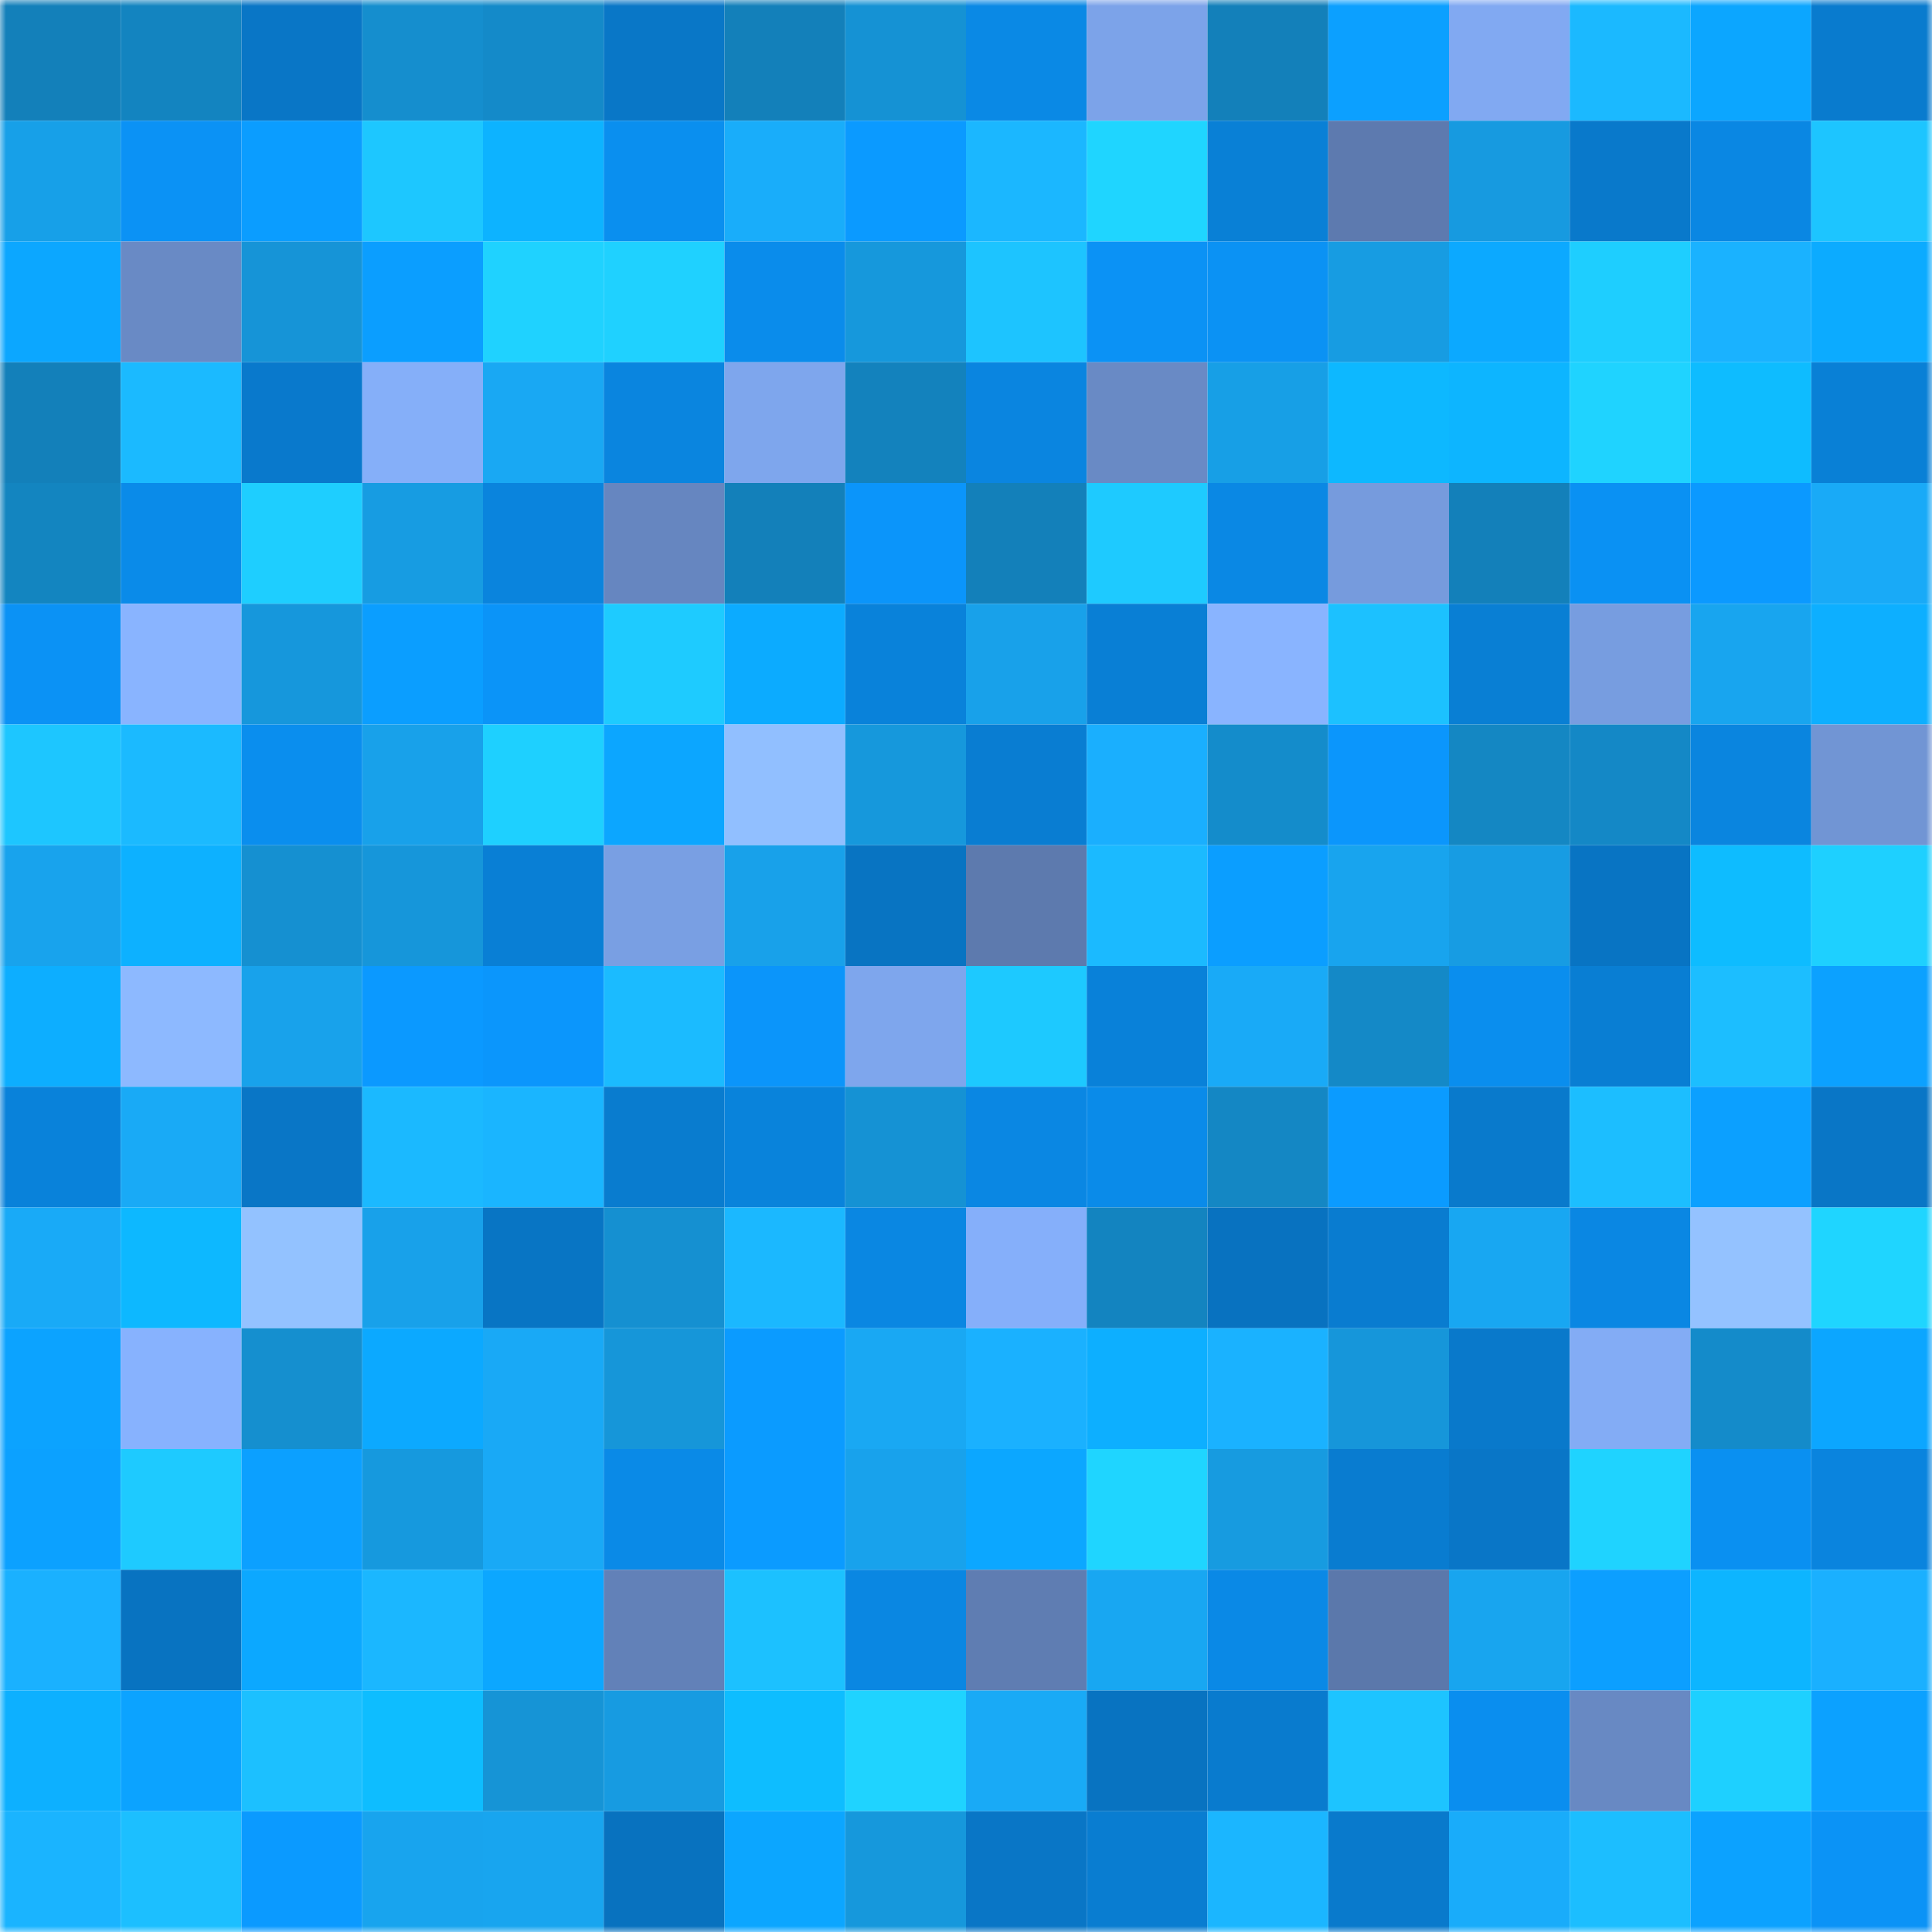<svg viewBox="0 0 160 160" fill="none" role="img" xmlns="http://www.w3.org/2000/svg" width="240" height="240" name="ens%2Cpitpat.eth"><mask id="2098021387" mask-type="alpha" maskUnits="userSpaceOnUse" x="0" y="0" width="160" height="160"><rect width="160" height="160" fill="#FFFFFF"></rect></mask><g mask="url(#2098021387)"><rect x="0" y="0" width="10" height="10" fill="#1380ba"></rect><rect x="10" y="0" width="10" height="10" fill="#1384c0"></rect><rect x="20" y="0" width="10" height="10" fill="#0976c6"></rect><rect x="30" y="0" width="10" height="10" fill="#158ece"></rect><rect x="40" y="0" width="10" height="10" fill="#148ac9"></rect><rect x="50" y="0" width="10" height="10" fill="#0977c7"></rect><rect x="60" y="0" width="10" height="10" fill="#1380ba"></rect><rect x="70" y="0" width="10" height="10" fill="#1592d4"></rect><rect x="80" y="0" width="10" height="10" fill="#0a89e5"></rect><rect x="90" y="0" width="10" height="10" fill="#7ca3e9"></rect><rect x="100" y="0" width="10" height="10" fill="#1380ba"></rect><rect x="110" y="0" width="10" height="10" fill="#0ca0ff"></rect><rect x="120" y="0" width="10" height="10" fill="#81a9f2"></rect><rect x="130" y="0" width="10" height="10" fill="#1bb9ff"></rect><rect x="140" y="0" width="10" height="10" fill="#0ca6ff"></rect><rect x="150" y="0" width="10" height="10" fill="#097bce"></rect><rect x="0" y="10" width="10" height="10" fill="#17a0e8"></rect><rect x="10" y="10" width="10" height="10" fill="#0b92f5"></rect><rect x="20" y="10" width="10" height="10" fill="#0b9dff"></rect><rect x="30" y="10" width="10" height="10" fill="#1dc7ff"></rect><rect x="40" y="10" width="10" height="10" fill="#0db3ff"></rect><rect x="50" y="10" width="10" height="10" fill="#0a8fef"></rect><rect x="60" y="10" width="10" height="10" fill="#19adfa"></rect><rect x="70" y="10" width="10" height="10" fill="#0b9aff"></rect><rect x="80" y="10" width="10" height="10" fill="#1bb7ff"></rect><rect x="90" y="10" width="10" height="10" fill="#1fd5ff"></rect><rect x="100" y="10" width="10" height="10" fill="#0980d6"></rect><rect x="110" y="10" width="10" height="10" fill="#5d7aaf"></rect><rect x="120" y="10" width="10" height="10" fill="#179ae0"></rect><rect x="130" y="10" width="10" height="10" fill="#0979cb"></rect><rect x="140" y="10" width="10" height="10" fill="#0a87e3"></rect><rect x="150" y="10" width="10" height="10" fill="#1dc5ff"></rect><rect x="0" y="20" width="10" height="10" fill="#0ca7ff"></rect><rect x="10" y="20" width="10" height="10" fill="#698ac5"></rect><rect x="20" y="20" width="10" height="10" fill="#1694d7"></rect><rect x="30" y="20" width="10" height="10" fill="#0b9eff"></rect><rect x="40" y="20" width="10" height="10" fill="#1fd2ff"></rect><rect x="50" y="20" width="10" height="10" fill="#1fd1ff"></rect><rect x="60" y="20" width="10" height="10" fill="#0a8ceb"></rect><rect x="70" y="20" width="10" height="10" fill="#1698dc"></rect><rect x="80" y="20" width="10" height="10" fill="#1dc4ff"></rect><rect x="90" y="20" width="10" height="10" fill="#0b92f5"></rect><rect x="100" y="20" width="10" height="10" fill="#0b92f4"></rect><rect x="110" y="20" width="10" height="10" fill="#179ce2"></rect><rect x="120" y="20" width="10" height="10" fill="#0ca9ff"></rect><rect x="130" y="20" width="10" height="10" fill="#1eceff"></rect><rect x="140" y="20" width="10" height="10" fill="#1ab2ff"></rect><rect x="150" y="20" width="10" height="10" fill="#0cabff"></rect><rect x="0" y="30" width="10" height="10" fill="#1380ba"></rect><rect x="10" y="30" width="10" height="10" fill="#1bbaff"></rect><rect x="20" y="30" width="10" height="10" fill="#0979cc"></rect><rect x="30" y="30" width="10" height="10" fill="#85aff9"></rect><rect x="40" y="30" width="10" height="10" fill="#19a8f3"></rect><rect x="50" y="30" width="10" height="10" fill="#0a85df"></rect><rect x="60" y="30" width="10" height="10" fill="#7ea6ed"></rect><rect x="70" y="30" width="10" height="10" fill="#1382bd"></rect><rect x="80" y="30" width="10" height="10" fill="#0a85e0"></rect><rect x="90" y="30" width="10" height="10" fill="#698ac5"></rect><rect x="100" y="30" width="10" height="10" fill="#179fe6"></rect><rect x="110" y="30" width="10" height="10" fill="#0db8ff"></rect><rect x="120" y="30" width="10" height="10" fill="#0db5ff"></rect><rect x="130" y="30" width="10" height="10" fill="#1fd3ff"></rect><rect x="140" y="30" width="10" height="10" fill="#0ebcff"></rect><rect x="150" y="30" width="10" height="10" fill="#0980d6"></rect><rect x="0" y="40" width="10" height="10" fill="#1385c0"></rect><rect x="10" y="40" width="10" height="10" fill="#0a8be9"></rect><rect x="20" y="40" width="10" height="10" fill="#1eceff"></rect><rect x="30" y="40" width="10" height="10" fill="#179ce2"></rect><rect x="40" y="40" width="10" height="10" fill="#0a84dd"></rect><rect x="50" y="40" width="10" height="10" fill="#6686c0"></rect><rect x="60" y="40" width="10" height="10" fill="#1380ba"></rect><rect x="70" y="40" width="10" height="10" fill="#0b95fa"></rect><rect x="80" y="40" width="10" height="10" fill="#1380ba"></rect><rect x="90" y="40" width="10" height="10" fill="#1ecaff"></rect><rect x="100" y="40" width="10" height="10" fill="#0a88e4"></rect><rect x="110" y="40" width="10" height="10" fill="#769bdd"></rect><rect x="120" y="40" width="10" height="10" fill="#1380ba"></rect><rect x="130" y="40" width="10" height="10" fill="#0a91f3"></rect><rect x="140" y="40" width="10" height="10" fill="#0b99ff"></rect><rect x="150" y="40" width="10" height="10" fill="#19aaf7"></rect><rect x="0" y="50" width="10" height="10" fill="#0b92f5"></rect><rect x="10" y="50" width="10" height="10" fill="#89b4ff"></rect><rect x="20" y="50" width="10" height="10" fill="#1697dc"></rect><rect x="30" y="50" width="10" height="10" fill="#0b9eff"></rect><rect x="40" y="50" width="10" height="10" fill="#0b94f8"></rect><rect x="50" y="50" width="10" height="10" fill="#1ecbff"></rect><rect x="60" y="50" width="10" height="10" fill="#0cabff"></rect><rect x="70" y="50" width="10" height="10" fill="#0982da"></rect><rect x="80" y="50" width="10" height="10" fill="#18a1ea"></rect><rect x="90" y="50" width="10" height="10" fill="#097fd5"></rect><rect x="100" y="50" width="10" height="10" fill="#89b4ff"></rect><rect x="110" y="50" width="10" height="10" fill="#1cc1ff"></rect><rect x="120" y="50" width="10" height="10" fill="#097fd4"></rect><rect x="130" y="50" width="10" height="10" fill="#779de0"></rect><rect x="140" y="50" width="10" height="10" fill="#18a5ef"></rect><rect x="150" y="50" width="10" height="10" fill="#0dafff"></rect><rect x="0" y="60" width="10" height="10" fill="#1dc6ff"></rect><rect x="10" y="60" width="10" height="10" fill="#1bbaff"></rect><rect x="20" y="60" width="10" height="10" fill="#0a8eee"></rect><rect x="30" y="60" width="10" height="10" fill="#18a1ea"></rect><rect x="40" y="60" width="10" height="10" fill="#1ed0ff"></rect><rect x="50" y="60" width="10" height="10" fill="#0ca6ff"></rect><rect x="60" y="60" width="10" height="10" fill="#91bfff"></rect><rect x="70" y="60" width="10" height="10" fill="#1698dc"></rect><rect x="80" y="60" width="10" height="10" fill="#097dd2"></rect><rect x="90" y="60" width="10" height="10" fill="#1aaffe"></rect><rect x="100" y="60" width="10" height="10" fill="#148ccb"></rect><rect x="110" y="60" width="10" height="10" fill="#0b96fc"></rect><rect x="120" y="60" width="10" height="10" fill="#1487c3"></rect><rect x="130" y="60" width="10" height="10" fill="#1488c6"></rect><rect x="140" y="60" width="10" height="10" fill="#0a85df"></rect><rect x="150" y="60" width="10" height="10" fill="#7195d4"></rect><rect x="0" y="70" width="10" height="10" fill="#18a3ed"></rect><rect x="10" y="70" width="10" height="10" fill="#0db1ff"></rect><rect x="20" y="70" width="10" height="10" fill="#1590d1"></rect><rect x="30" y="70" width="10" height="10" fill="#1696da"></rect><rect x="40" y="70" width="10" height="10" fill="#097fd5"></rect><rect x="50" y="70" width="10" height="10" fill="#799fe3"></rect><rect x="60" y="70" width="10" height="10" fill="#18a1ea"></rect><rect x="70" y="70" width="10" height="10" fill="#0874c2"></rect><rect x="80" y="70" width="10" height="10" fill="#5d7aae"></rect><rect x="90" y="70" width="10" height="10" fill="#1bbaff"></rect><rect x="100" y="70" width="10" height="10" fill="#0b9eff"></rect><rect x="110" y="70" width="10" height="10" fill="#18a4ee"></rect><rect x="120" y="70" width="10" height="10" fill="#179ce3"></rect><rect x="130" y="70" width="10" height="10" fill="#0874c3"></rect><rect x="140" y="70" width="10" height="10" fill="#0ebcff"></rect><rect x="150" y="70" width="10" height="10" fill="#1ed0ff"></rect><rect x="0" y="80" width="10" height="10" fill="#0daeff"></rect><rect x="10" y="80" width="10" height="10" fill="#8db9ff"></rect><rect x="20" y="80" width="10" height="10" fill="#18a2eb"></rect><rect x="30" y="80" width="10" height="10" fill="#0b99ff"></rect><rect x="40" y="80" width="10" height="10" fill="#0b96fc"></rect><rect x="50" y="80" width="10" height="10" fill="#1bbbff"></rect><rect x="60" y="80" width="10" height="10" fill="#0b95fa"></rect><rect x="70" y="80" width="10" height="10" fill="#7ea6ed"></rect><rect x="80" y="80" width="10" height="10" fill="#1dc9ff"></rect><rect x="90" y="80" width="10" height="10" fill="#0981d9"></rect><rect x="100" y="80" width="10" height="10" fill="#19aaf7"></rect><rect x="110" y="80" width="10" height="10" fill="#1489c7"></rect><rect x="120" y="80" width="10" height="10" fill="#0a8eee"></rect><rect x="130" y="80" width="10" height="10" fill="#097ed3"></rect><rect x="140" y="80" width="10" height="10" fill="#1cbeff"></rect><rect x="150" y="80" width="10" height="10" fill="#0ca1ff"></rect><rect x="0" y="90" width="10" height="10" fill="#0982da"></rect><rect x="10" y="90" width="10" height="10" fill="#19aaf6"></rect><rect x="20" y="90" width="10" height="10" fill="#0976c6"></rect><rect x="30" y="90" width="10" height="10" fill="#1bb9ff"></rect><rect x="40" y="90" width="10" height="10" fill="#1ab5ff"></rect><rect x="50" y="90" width="10" height="10" fill="#097ccf"></rect><rect x="60" y="90" width="10" height="10" fill="#0983db"></rect><rect x="70" y="90" width="10" height="10" fill="#1592d4"></rect><rect x="80" y="90" width="10" height="10" fill="#0a87e3"></rect><rect x="90" y="90" width="10" height="10" fill="#0a8be9"></rect><rect x="100" y="90" width="10" height="10" fill="#1487c4"></rect><rect x="110" y="90" width="10" height="10" fill="#0b9bff"></rect><rect x="120" y="90" width="10" height="10" fill="#097acc"></rect><rect x="130" y="90" width="10" height="10" fill="#1cbeff"></rect><rect x="140" y="90" width="10" height="10" fill="#0ca0ff"></rect><rect x="150" y="90" width="10" height="10" fill="#0976c6"></rect><rect x="0" y="100" width="10" height="10" fill="#19aaf7"></rect><rect x="10" y="100" width="10" height="10" fill="#0db8ff"></rect><rect x="20" y="100" width="10" height="10" fill="#93c2ff"></rect><rect x="30" y="100" width="10" height="10" fill="#18a1ea"></rect><rect x="40" y="100" width="10" height="10" fill="#0875c4"></rect><rect x="50" y="100" width="10" height="10" fill="#1590d1"></rect><rect x="60" y="100" width="10" height="10" fill="#1bb8ff"></rect><rect x="70" y="100" width="10" height="10" fill="#0a87e2"></rect><rect x="80" y="100" width="10" height="10" fill="#85affa"></rect><rect x="90" y="100" width="10" height="10" fill="#1384c0"></rect><rect x="100" y="100" width="10" height="10" fill="#0872c0"></rect><rect x="110" y="100" width="10" height="10" fill="#097cd0"></rect><rect x="120" y="100" width="10" height="10" fill="#18a7f2"></rect><rect x="130" y="100" width="10" height="10" fill="#0a87e3"></rect><rect x="140" y="100" width="10" height="10" fill="#94c2ff"></rect><rect x="150" y="100" width="10" height="10" fill="#1fd5ff"></rect><rect x="0" y="110" width="10" height="10" fill="#0ca3ff"></rect><rect x="10" y="110" width="10" height="10" fill="#87b2fe"></rect><rect x="20" y="110" width="10" height="10" fill="#158fcf"></rect><rect x="30" y="110" width="10" height="10" fill="#0ca9ff"></rect><rect x="40" y="110" width="10" height="10" fill="#19a9f6"></rect><rect x="50" y="110" width="10" height="10" fill="#1696d9"></rect><rect x="60" y="110" width="10" height="10" fill="#0b9bff"></rect><rect x="70" y="110" width="10" height="10" fill="#19a8f3"></rect><rect x="80" y="110" width="10" height="10" fill="#1ab1ff"></rect><rect x="90" y="110" width="10" height="10" fill="#0dafff"></rect><rect x="100" y="110" width="10" height="10" fill="#1ab2ff"></rect><rect x="110" y="110" width="10" height="10" fill="#1696da"></rect><rect x="120" y="110" width="10" height="10" fill="#0979cb"></rect><rect x="130" y="110" width="10" height="10" fill="#83acf5"></rect><rect x="140" y="110" width="10" height="10" fill="#148bca"></rect><rect x="150" y="110" width="10" height="10" fill="#0ca6ff"></rect><rect x="0" y="120" width="10" height="10" fill="#0ca1ff"></rect><rect x="10" y="120" width="10" height="10" fill="#1ecaff"></rect><rect x="20" y="120" width="10" height="10" fill="#0ca0ff"></rect><rect x="30" y="120" width="10" height="10" fill="#1699de"></rect><rect x="40" y="120" width="10" height="10" fill="#19a9f6"></rect><rect x="50" y="120" width="10" height="10" fill="#0a8ae7"></rect><rect x="60" y="120" width="10" height="10" fill="#0b9bff"></rect><rect x="70" y="120" width="10" height="10" fill="#18a2ec"></rect><rect x="80" y="120" width="10" height="10" fill="#0ca7ff"></rect><rect x="90" y="120" width="10" height="10" fill="#1fd5ff"></rect><rect x="100" y="120" width="10" height="10" fill="#179be0"></rect><rect x="110" y="120" width="10" height="10" fill="#097cd0"></rect><rect x="120" y="120" width="10" height="10" fill="#0976c7"></rect><rect x="130" y="120" width="10" height="10" fill="#1fd3ff"></rect><rect x="140" y="120" width="10" height="10" fill="#0a90f1"></rect><rect x="150" y="120" width="10" height="10" fill="#0a84de"></rect><rect x="0" y="130" width="10" height="10" fill="#1ab1ff"></rect><rect x="10" y="130" width="10" height="10" fill="#0873c1"></rect><rect x="20" y="130" width="10" height="10" fill="#0ca8ff"></rect><rect x="30" y="130" width="10" height="10" fill="#1bb7ff"></rect><rect x="40" y="130" width="10" height="10" fill="#0ca7ff"></rect><rect x="50" y="130" width="10" height="10" fill="#6281b8"></rect><rect x="60" y="130" width="10" height="10" fill="#1cc1ff"></rect><rect x="70" y="130" width="10" height="10" fill="#0a87e2"></rect><rect x="80" y="130" width="10" height="10" fill="#5f7db2"></rect><rect x="90" y="130" width="10" height="10" fill="#18a7f2"></rect><rect x="100" y="130" width="10" height="10" fill="#0a89e6"></rect><rect x="110" y="130" width="10" height="10" fill="#5b78ab"></rect><rect x="120" y="130" width="10" height="10" fill="#18a5ef"></rect><rect x="130" y="130" width="10" height="10" fill="#0c9fff"></rect><rect x="140" y="130" width="10" height="10" fill="#0db5ff"></rect><rect x="150" y="130" width="10" height="10" fill="#1ab0ff"></rect><rect x="0" y="140" width="10" height="10" fill="#0db0ff"></rect><rect x="10" y="140" width="10" height="10" fill="#0ca3ff"></rect><rect x="20" y="140" width="10" height="10" fill="#1cc0ff"></rect><rect x="30" y="140" width="10" height="10" fill="#0ebdff"></rect><rect x="40" y="140" width="10" height="10" fill="#1694d6"></rect><rect x="50" y="140" width="10" height="10" fill="#179be1"></rect><rect x="60" y="140" width="10" height="10" fill="#0ebdff"></rect><rect x="70" y="140" width="10" height="10" fill="#1fd3ff"></rect><rect x="80" y="140" width="10" height="10" fill="#19aaf6"></rect><rect x="90" y="140" width="10" height="10" fill="#0873c1"></rect><rect x="100" y="140" width="10" height="10" fill="#097bce"></rect><rect x="110" y="140" width="10" height="10" fill="#1dc4ff"></rect><rect x="120" y="140" width="10" height="10" fill="#0a8eef"></rect><rect x="130" y="140" width="10" height="10" fill="#6889c3"></rect><rect x="140" y="140" width="10" height="10" fill="#1ed0ff"></rect><rect x="150" y="140" width="10" height="10" fill="#0ca1ff"></rect><rect x="0" y="150" width="10" height="10" fill="#1ab4ff"></rect><rect x="10" y="150" width="10" height="10" fill="#1cbfff"></rect><rect x="20" y="150" width="10" height="10" fill="#0b9aff"></rect><rect x="30" y="150" width="10" height="10" fill="#18a4ee"></rect><rect x="40" y="150" width="10" height="10" fill="#18a5ef"></rect><rect x="50" y="150" width="10" height="10" fill="#0872bf"></rect><rect x="60" y="150" width="10" height="10" fill="#0ca6ff"></rect><rect x="70" y="150" width="10" height="10" fill="#1698dc"></rect><rect x="80" y="150" width="10" height="10" fill="#0976c6"></rect><rect x="90" y="150" width="10" height="10" fill="#097dd1"></rect><rect x="100" y="150" width="10" height="10" fill="#1bb6ff"></rect><rect x="110" y="150" width="10" height="10" fill="#097acc"></rect><rect x="120" y="150" width="10" height="10" fill="#19acfa"></rect><rect x="130" y="150" width="10" height="10" fill="#1cbeff"></rect><rect x="140" y="150" width="10" height="10" fill="#0ca2ff"></rect><rect x="150" y="150" width="10" height="10" fill="#0b93f6"></rect></g></svg>